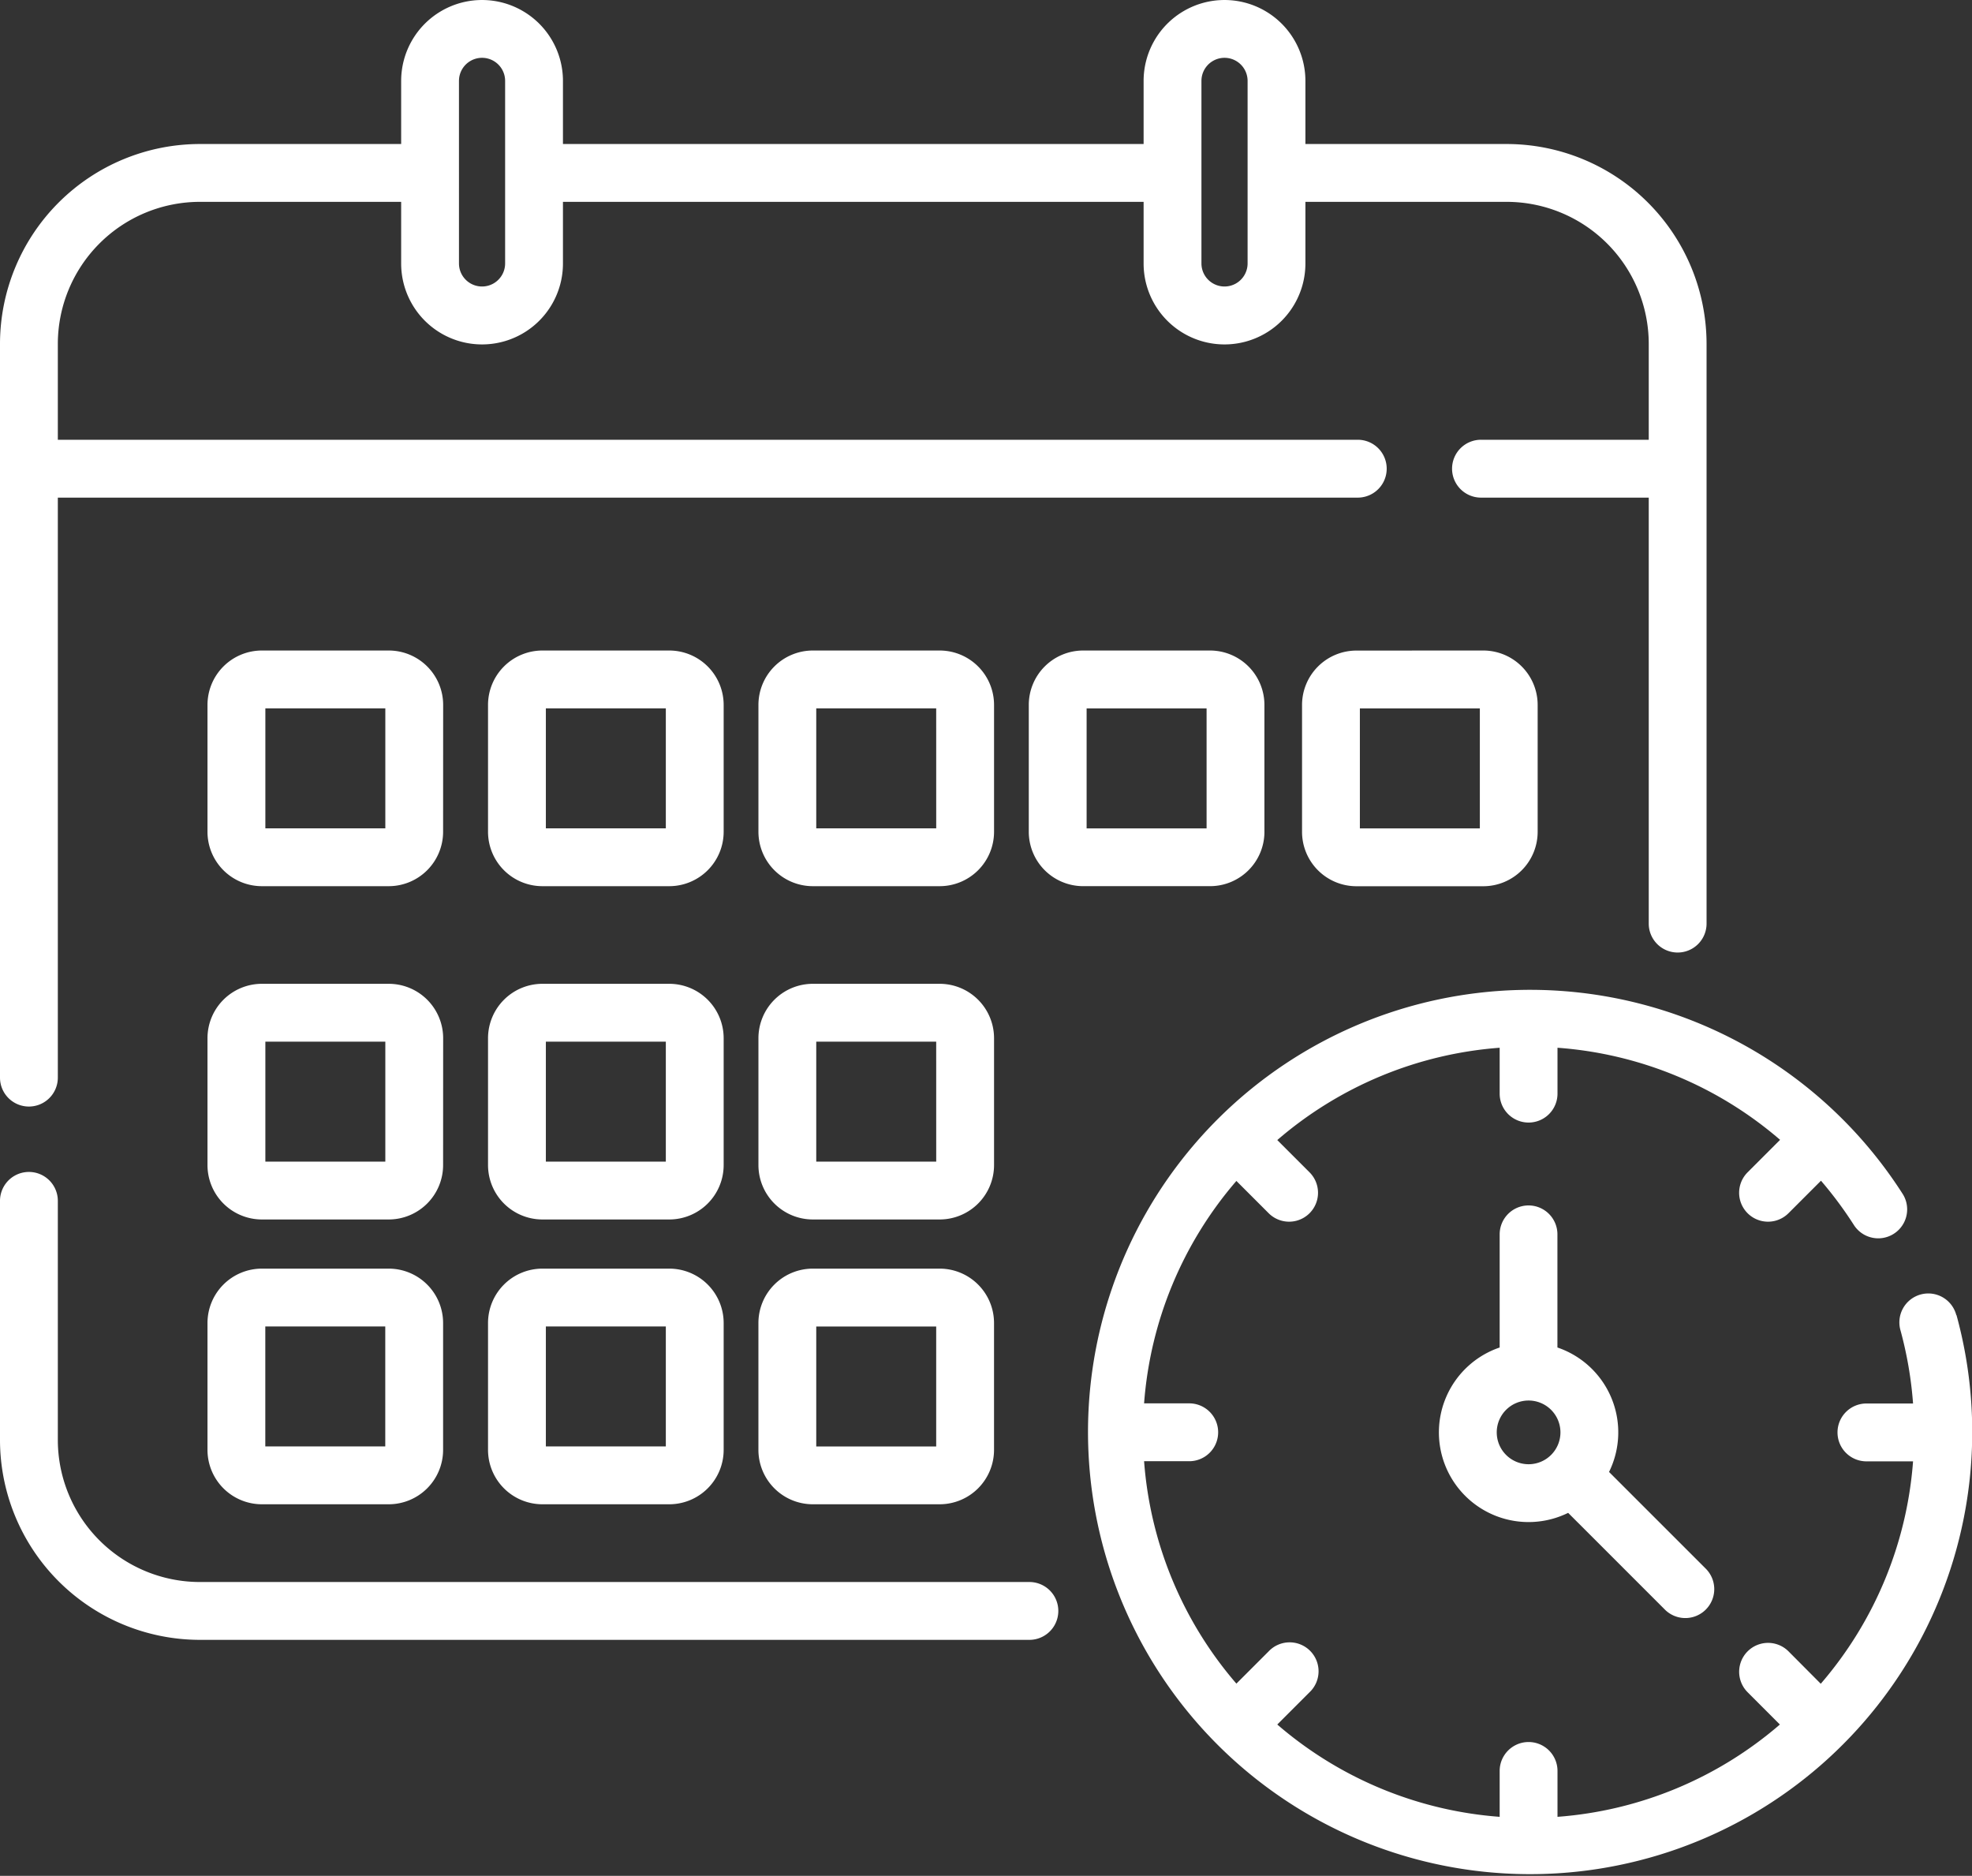 <svg xmlns="http://www.w3.org/2000/svg" width="103.148" height="98.106" viewBox="0 0 103.148 98.106">
  <rect x="0" y="0" width="103.148" height="98.106" fill="#333333" stroke="none"/>
  <g id="Group_420" data-name="Group 420" transform="translate(-182.005 -2838.635)">
    <g id="Group_418" data-name="Group 418">
      <path id="Path_12683" data-name="Path 12683" d="M205.185,2892.931a2.846,2.846,0,0,0-2.843-2.843H195.7a2.846,2.846,0,0,0-2.842,2.843v6.639a2.846,2.846,0,0,0,2.842,2.843h6.639a2.846,2.846,0,0,0,2.843-2.843Zm-3.025,6.457h-6.275v-6.275h6.275v6.275Z" fill="#fff"/>
      <path id="Path_12684" data-name="Path 12684" d="M219.857,2892.931a2.847,2.847,0,0,0-2.843-2.843h-6.639a2.847,2.847,0,0,0-2.843,2.843v6.639a2.846,2.846,0,0,0,2.843,2.843h6.639a2.846,2.846,0,0,0,2.843-2.843Zm-3.025,6.457h-6.275v-6.275h6.275Z" fill="#fff"/>
      <path id="Path_12685" data-name="Path 12685" d="M234,2892.931a2.846,2.846,0,0,0-2.843-2.843h-6.638a2.846,2.846,0,0,0-2.843,2.843v6.639a2.846,2.846,0,0,0,2.843,2.843h6.638A2.846,2.846,0,0,0,234,2899.57Zm-3.025,6.457H224.7v-6.275h6.274Z" fill="#fff"/>
      <path id="Path_12686" data-name="Path 12686" d="M205.185,2875.5a2.846,2.846,0,0,0-2.843-2.843H195.7a2.846,2.846,0,0,0-2.842,2.843v6.639a2.846,2.846,0,0,0,2.842,2.843h6.639a2.846,2.846,0,0,0,2.843-2.843Zm-3.025,6.457h-6.275v-6.275h6.275v6.275Z" fill="#fff"/>
      <path id="Path_12687" data-name="Path 12687" d="M219.857,2875.5a2.847,2.847,0,0,0-2.843-2.843h-6.639a2.846,2.846,0,0,0-2.843,2.843v6.639a2.846,2.846,0,0,0,2.843,2.843h6.639a2.847,2.847,0,0,0,2.843-2.843Zm-3.025,6.457h-6.275v-6.275h6.275Z" fill="#fff"/>
      <path id="Path_12688" data-name="Path 12688" d="M234,2875.5a2.846,2.846,0,0,0-2.843-2.843h-6.638a2.846,2.846,0,0,0-2.843,2.843v6.639a2.846,2.846,0,0,0,2.843,2.843h6.638a2.846,2.846,0,0,0,2.843-2.843Zm-3.025,6.457H224.7v-6.275h6.274Z" fill="#fff"/>
      <path id="Path_12689" data-name="Path 12689" d="M248.142,2882.142V2875.5a2.846,2.846,0,0,0-2.843-2.843H238.66a2.846,2.846,0,0,0-2.843,2.843v6.639a2.846,2.846,0,0,0,2.843,2.842H245.3a2.845,2.845,0,0,0,2.843-2.842Zm-3.025-.182h-6.275v-6.275h6.275Z" fill="#fff"/>
      <path id="Path_12690" data-name="Path 12690" d="M252.953,2872.66a2.846,2.846,0,0,0-2.843,2.843v6.639a2.846,2.846,0,0,0,2.843,2.843h6.639a2.846,2.846,0,0,0,2.842-2.843V2875.5a2.846,2.846,0,0,0-2.842-2.843Zm6.457,9.3h-6.275v-6.275h6.275Z" fill="#fff"/>
      <path id="Path_12691" data-name="Path 12691" d="M195.7,2917.308h6.639a2.846,2.846,0,0,0,2.843-2.843v-6.638a2.846,2.846,0,0,0-2.843-2.843H195.7a2.846,2.846,0,0,0-2.842,2.843v6.638A2.846,2.846,0,0,0,195.7,2917.308Zm.182-9.3h6.275v6.275h-6.275Z" fill="#fff"/>
      <path id="Path_12692" data-name="Path 12692" d="M210.375,2917.308h6.639a2.846,2.846,0,0,0,2.843-2.843v-6.638a2.846,2.846,0,0,0-2.843-2.843h-6.639a2.846,2.846,0,0,0-2.843,2.843v6.638a2.846,2.846,0,0,0,2.843,2.843Zm.182-9.3h6.275v6.275h-6.275Z" fill="#fff"/>
      <path id="Path_12693" data-name="Path 12693" d="M231.156,2904.984h-6.638a2.846,2.846,0,0,0-2.843,2.843v6.638a2.846,2.846,0,0,0,2.843,2.843h6.638a2.846,2.846,0,0,0,2.843-2.843v-6.638a2.846,2.846,0,0,0-2.843-2.843Zm-.182,9.3H224.7v-6.274h6.274Z" fill="#fff"/>
      <path id="Path_12694" data-name="Path 12694" d="M235.849,2921.374H192.457a7.435,7.435,0,0,1-7.427-7.427V2901.44a1.512,1.512,0,0,0-3.025,0v12.507a10.464,10.464,0,0,0,10.452,10.452h43.392a1.512,1.512,0,1,0,0-3.025Z" fill="#fff"/>
      <path id="Path_12695" data-name="Path 12695" d="M183.517,2896.507A1.513,1.513,0,0,0,185.03,2895v-30.34h68.034a1.513,1.513,0,0,0,0-3.025H185.03v-5.016a7.435,7.435,0,0,1,7.427-7.427h10.531v3.225a4.231,4.231,0,1,0,8.463,0v-3.225h30.372v3.225a4.231,4.231,0,1,0,8.463,0v-3.225h10.531a7.436,7.436,0,0,1,7.428,7.427v5.016h-8.736a1.513,1.513,0,1,0,0,3.025h8.736v22.28a1.512,1.512,0,1,0,3.024,0v-30.321a10.463,10.463,0,0,0-10.452-10.452H250.286v-3.3a4.231,4.231,0,0,0-8.463,0v3.3H211.451v-3.3a4.231,4.231,0,0,0-8.463,0v3.3H192.457a10.463,10.463,0,0,0-10.452,10.451V2895A1.512,1.512,0,0,0,183.517,2896.507Zm61.331-53.641a1.207,1.207,0,1,1,2.414,0v9.546a1.207,1.207,0,0,1-2.414,0Zm-38.836,0a1.207,1.207,0,1,1,2.414,0v9.546a1.207,1.207,0,0,1-2.414,0Z" fill="#fff"/>
    </g>
    <g id="Group_419" data-name="Group 419">
      <path id="Path_12696" data-name="Path 12696" d="M261.96,2901.679a1.512,1.512,0,0,0-1.513,1.512v5.918a4.69,4.69,0,1,0,3.582,8.648l5.032,5.031a1.513,1.513,0,1,0,2.139-2.139l-5.032-5.031a4.686,4.686,0,0,0-2.7-6.509v-5.918a1.512,1.512,0,0,0-1.512-1.512Zm1.666,11.869a1.666,1.666,0,1,1-1.666-1.666A1.667,1.667,0,0,1,263.626,2913.548Z" fill="#fff"/>
      <path id="Path_12697" data-name="Path 12697" d="M284.332,2907.417a1.513,1.513,0,1,0-2.918.8,20.211,20.211,0,0,1,.656,3.821h-2.4a1.513,1.513,0,1,0,0,3.025h2.4a20.082,20.082,0,0,1-4.828,11.632L275.555,2925a1.512,1.512,0,0,0-2.138,2.139l1.687,1.688a20.082,20.082,0,0,1-11.632,4.828v-2.4a1.512,1.512,0,1,0-3.025,0v2.4a20.087,20.087,0,0,1-11.632-4.828l1.688-1.688a1.513,1.513,0,1,0-2.139-2.139l-1.688,1.688a20.088,20.088,0,0,1-4.828-11.632h2.4a1.513,1.513,0,0,0,0-3.025h-2.4a20.087,20.087,0,0,1,4.828-11.633l1.688,1.688a1.512,1.512,0,1,0,2.139-2.138l-1.688-1.688a20.083,20.083,0,0,1,11.632-4.828v2.4a1.512,1.512,0,1,0,3.025,0v-2.4a20.044,20.044,0,0,1,11.643,4.816l-1.7,1.7a1.512,1.512,0,0,0,2.139,2.138l1.7-1.7a20.586,20.586,0,0,1,1.734,2.337,1.513,1.513,0,0,0,2.552-1.625,23.125,23.125,0,1,0,2.8,6.309Z" fill="#fff"/>
    </g>
  </g>
</svg>
